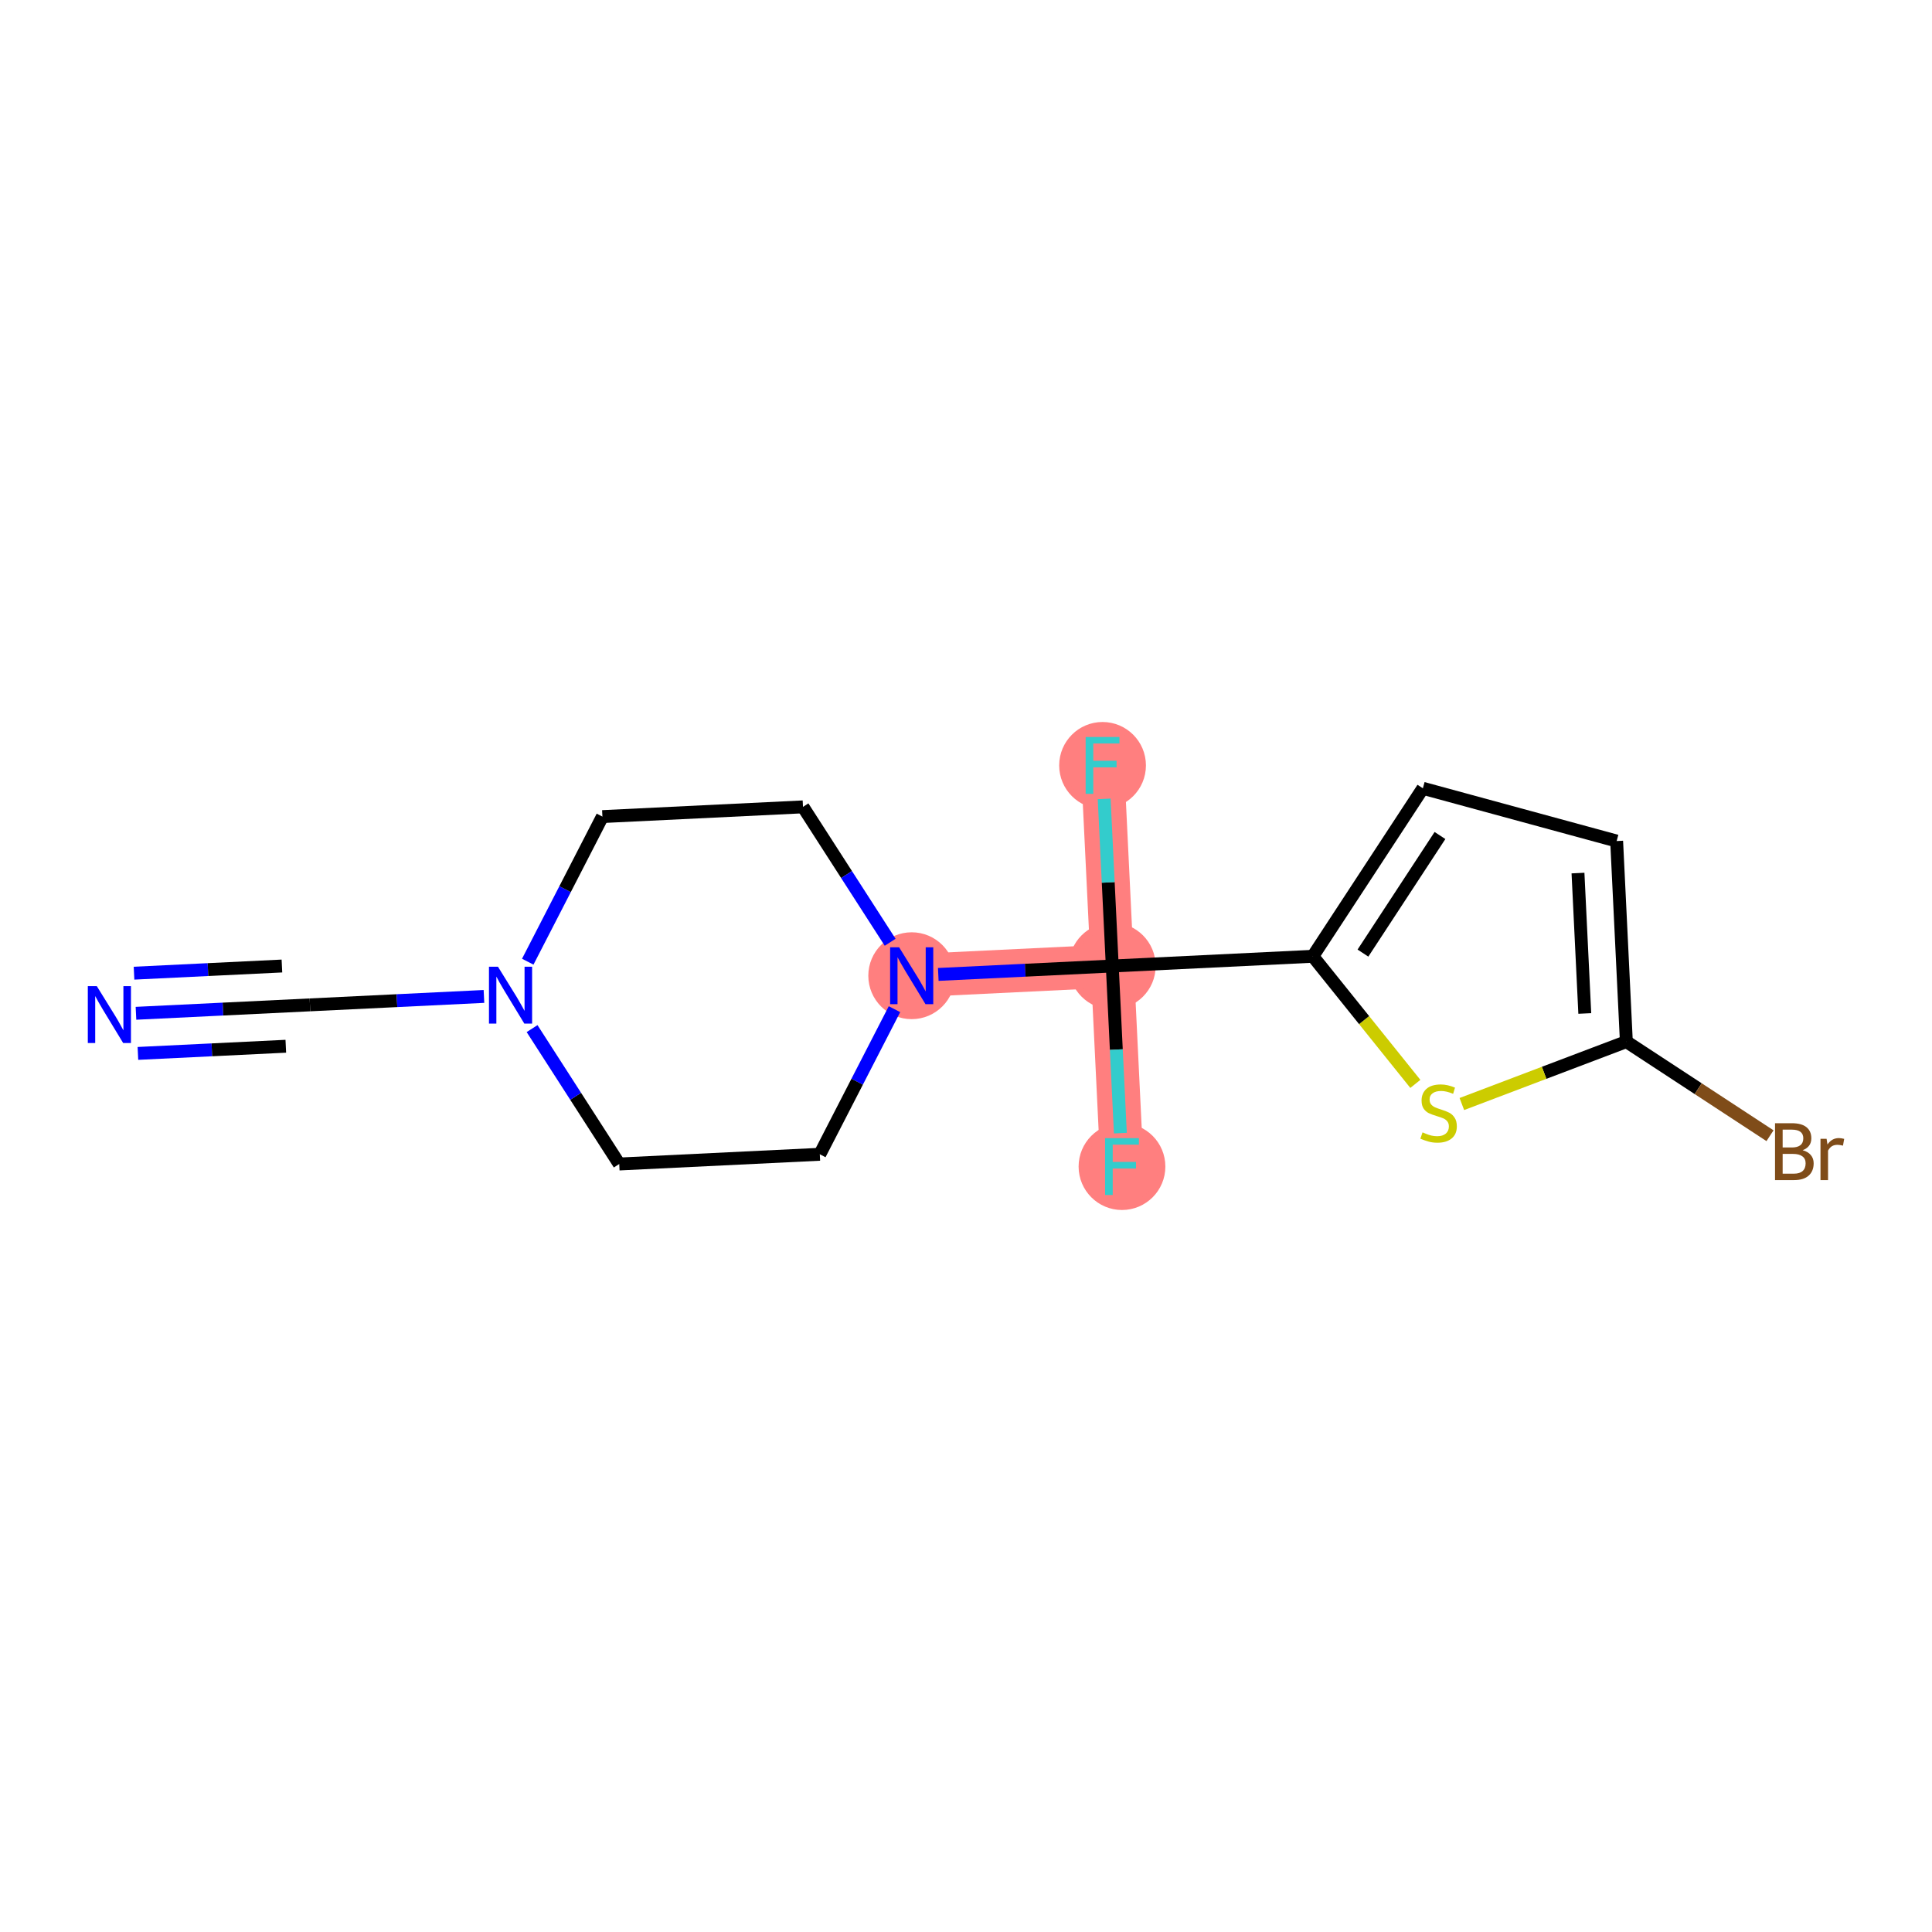 <?xml version='1.0' encoding='iso-8859-1'?>
<svg version='1.1' baseProfile='full'
              xmlns='http://www.w3.org/2000/svg'
                      xmlns:rdkit='http://www.rdkit.org/xml'
                      xmlns:xlink='http://www.w3.org/1999/xlink'
                  xml:space='preserve'
width='300px' height='300px' viewBox='0 0 300 300'>
<!-- END OF HEADER -->
<rect style='opacity:1.0;fill:#FFFFFF;stroke:none' width='300' height='300' x='0' y='0'> </rect>
<rect style='opacity:1.0;fill:#FFFFFF;stroke:none' width='300' height='300' x='0' y='0'> </rect>
<path d='M 141.567,151.509 L 172.713,150' style='fill:none;fill-rule:evenodd;stroke:#FF7F7F;stroke-width:6.7px;stroke-linecap:butt;stroke-linejoin:miter;stroke-opacity:1' />
<path d='M 172.713,150 L 171.204,118.855' style='fill:none;fill-rule:evenodd;stroke:#FF7F7F;stroke-width:6.7px;stroke-linecap:butt;stroke-linejoin:miter;stroke-opacity:1' />
<path d='M 172.713,150 L 174.221,181.145' style='fill:none;fill-rule:evenodd;stroke:#FF7F7F;stroke-width:6.7px;stroke-linecap:butt;stroke-linejoin:miter;stroke-opacity:1' />
<ellipse cx='141.567' cy='151.509' rx='6.236' ry='6.244'  style='fill:#FF7F7F;fill-rule:evenodd;stroke:#FF7F7F;stroke-width:1.0px;stroke-linecap:butt;stroke-linejoin:miter;stroke-opacity:1' />
<ellipse cx='172.713' cy='150' rx='6.236' ry='6.236'  style='fill:#FF7F7F;fill-rule:evenodd;stroke:#FF7F7F;stroke-width:1.0px;stroke-linecap:butt;stroke-linejoin:miter;stroke-opacity:1' />
<ellipse cx='171.204' cy='118.855' rx='6.236' ry='6.244'  style='fill:#FF7F7F;fill-rule:evenodd;stroke:#FF7F7F;stroke-width:1.0px;stroke-linecap:butt;stroke-linejoin:miter;stroke-opacity:1' />
<ellipse cx='174.221' cy='181.145' rx='6.236' ry='6.244'  style='fill:#FF7F7F;fill-rule:evenodd;stroke:#FF7F7F;stroke-width:1.0px;stroke-linecap:butt;stroke-linejoin:miter;stroke-opacity:1' />
<path class='bond-0 atom-0 atom-1' d='M 21.114,157.344 L 34.622,156.689' style='fill:none;fill-rule:evenodd;stroke:#0000FF;stroke-width:2.0px;stroke-linecap:butt;stroke-linejoin:miter;stroke-opacity:1' />
<path class='bond-0 atom-0 atom-1' d='M 34.622,156.689 L 48.131,156.035' style='fill:none;fill-rule:evenodd;stroke:#000000;stroke-width:2.0px;stroke-linecap:butt;stroke-linejoin:miter;stroke-opacity:1' />
<path class='bond-0 atom-0 atom-1' d='M 21.416,163.573 L 32.898,163.017' style='fill:none;fill-rule:evenodd;stroke:#0000FF;stroke-width:2.0px;stroke-linecap:butt;stroke-linejoin:miter;stroke-opacity:1' />
<path class='bond-0 atom-0 atom-1' d='M 32.898,163.017 L 44.38,162.46' style='fill:none;fill-rule:evenodd;stroke:#000000;stroke-width:2.0px;stroke-linecap:butt;stroke-linejoin:miter;stroke-opacity:1' />
<path class='bond-0 atom-0 atom-1' d='M 20.812,151.115 L 32.294,150.558' style='fill:none;fill-rule:evenodd;stroke:#0000FF;stroke-width:2.0px;stroke-linecap:butt;stroke-linejoin:miter;stroke-opacity:1' />
<path class='bond-0 atom-0 atom-1' d='M 32.294,150.558 L 43.776,150.002' style='fill:none;fill-rule:evenodd;stroke:#000000;stroke-width:2.0px;stroke-linecap:butt;stroke-linejoin:miter;stroke-opacity:1' />
<path class='bond-1 atom-1 atom-2' d='M 48.131,156.035 L 61.639,155.381' style='fill:none;fill-rule:evenodd;stroke:#000000;stroke-width:2.0px;stroke-linecap:butt;stroke-linejoin:miter;stroke-opacity:1' />
<path class='bond-1 atom-1 atom-2' d='M 61.639,155.381 L 75.148,154.726' style='fill:none;fill-rule:evenodd;stroke:#0000FF;stroke-width:2.0px;stroke-linecap:butt;stroke-linejoin:miter;stroke-opacity:1' />
<path class='bond-2 atom-2 atom-3' d='M 81.949,149.331 L 87.746,138.065' style='fill:none;fill-rule:evenodd;stroke:#0000FF;stroke-width:2.0px;stroke-linecap:butt;stroke-linejoin:miter;stroke-opacity:1' />
<path class='bond-2 atom-2 atom-3' d='M 87.746,138.065 L 93.542,126.799' style='fill:none;fill-rule:evenodd;stroke:#000000;stroke-width:2.0px;stroke-linecap:butt;stroke-linejoin:miter;stroke-opacity:1' />
<path class='bond-16 atom-16 atom-2' d='M 96.156,180.745 L 89.388,170.233' style='fill:none;fill-rule:evenodd;stroke:#000000;stroke-width:2.0px;stroke-linecap:butt;stroke-linejoin:miter;stroke-opacity:1' />
<path class='bond-16 atom-16 atom-2' d='M 89.388,170.233 L 82.621,159.721' style='fill:none;fill-rule:evenodd;stroke:#0000FF;stroke-width:2.0px;stroke-linecap:butt;stroke-linejoin:miter;stroke-opacity:1' />
<path class='bond-3 atom-3 atom-4' d='M 93.542,126.799 L 124.688,125.29' style='fill:none;fill-rule:evenodd;stroke:#000000;stroke-width:2.0px;stroke-linecap:butt;stroke-linejoin:miter;stroke-opacity:1' />
<path class='bond-4 atom-4 atom-5' d='M 124.688,125.29 L 131.455,135.802' style='fill:none;fill-rule:evenodd;stroke:#000000;stroke-width:2.0px;stroke-linecap:butt;stroke-linejoin:miter;stroke-opacity:1' />
<path class='bond-4 atom-4 atom-5' d='M 131.455,135.802 L 138.223,146.314' style='fill:none;fill-rule:evenodd;stroke:#0000FF;stroke-width:2.0px;stroke-linecap:butt;stroke-linejoin:miter;stroke-opacity:1' />
<path class='bond-5 atom-5 atom-6' d='M 145.696,151.309 L 159.204,150.654' style='fill:none;fill-rule:evenodd;stroke:#0000FF;stroke-width:2.0px;stroke-linecap:butt;stroke-linejoin:miter;stroke-opacity:1' />
<path class='bond-5 atom-5 atom-6' d='M 159.204,150.654 L 172.713,150' style='fill:none;fill-rule:evenodd;stroke:#000000;stroke-width:2.0px;stroke-linecap:butt;stroke-linejoin:miter;stroke-opacity:1' />
<path class='bond-14 atom-5 atom-15' d='M 138.894,156.704 L 133.098,167.97' style='fill:none;fill-rule:evenodd;stroke:#0000FF;stroke-width:2.0px;stroke-linecap:butt;stroke-linejoin:miter;stroke-opacity:1' />
<path class='bond-14 atom-5 atom-15' d='M 133.098,167.97 L 127.301,179.236' style='fill:none;fill-rule:evenodd;stroke:#000000;stroke-width:2.0px;stroke-linecap:butt;stroke-linejoin:miter;stroke-opacity:1' />
<path class='bond-6 atom-6 atom-7' d='M 172.713,150 L 172.084,137.025' style='fill:none;fill-rule:evenodd;stroke:#000000;stroke-width:2.0px;stroke-linecap:butt;stroke-linejoin:miter;stroke-opacity:1' />
<path class='bond-6 atom-6 atom-7' d='M 172.084,137.025 L 171.455,124.049' style='fill:none;fill-rule:evenodd;stroke:#33CCCC;stroke-width:2.0px;stroke-linecap:butt;stroke-linejoin:miter;stroke-opacity:1' />
<path class='bond-7 atom-6 atom-8' d='M 172.713,150 L 173.341,162.975' style='fill:none;fill-rule:evenodd;stroke:#000000;stroke-width:2.0px;stroke-linecap:butt;stroke-linejoin:miter;stroke-opacity:1' />
<path class='bond-7 atom-6 atom-8' d='M 173.341,162.975 L 173.97,175.951' style='fill:none;fill-rule:evenodd;stroke:#33CCCC;stroke-width:2.0px;stroke-linecap:butt;stroke-linejoin:miter;stroke-opacity:1' />
<path class='bond-8 atom-6 atom-9' d='M 172.713,150 L 203.858,148.491' style='fill:none;fill-rule:evenodd;stroke:#000000;stroke-width:2.0px;stroke-linecap:butt;stroke-linejoin:miter;stroke-opacity:1' />
<path class='bond-9 atom-9 atom-10' d='M 203.858,148.491 L 220.944,122.407' style='fill:none;fill-rule:evenodd;stroke:#000000;stroke-width:2.0px;stroke-linecap:butt;stroke-linejoin:miter;stroke-opacity:1' />
<path class='bond-9 atom-9 atom-10' d='M 211.638,147.996 L 223.598,129.737' style='fill:none;fill-rule:evenodd;stroke:#000000;stroke-width:2.0px;stroke-linecap:butt;stroke-linejoin:miter;stroke-opacity:1' />
<path class='bond-17 atom-14 atom-9' d='M 219.775,168.306 L 211.816,158.399' style='fill:none;fill-rule:evenodd;stroke:#CCCC00;stroke-width:2.0px;stroke-linecap:butt;stroke-linejoin:miter;stroke-opacity:1' />
<path class='bond-17 atom-14 atom-9' d='M 211.816,158.399 L 203.858,148.491' style='fill:none;fill-rule:evenodd;stroke:#000000;stroke-width:2.0px;stroke-linecap:butt;stroke-linejoin:miter;stroke-opacity:1' />
<path class='bond-10 atom-10 atom-11' d='M 220.944,122.407 L 251.032,130.597' style='fill:none;fill-rule:evenodd;stroke:#000000;stroke-width:2.0px;stroke-linecap:butt;stroke-linejoin:miter;stroke-opacity:1' />
<path class='bond-11 atom-11 atom-12' d='M 251.032,130.597 L 252.54,161.742' style='fill:none;fill-rule:evenodd;stroke:#000000;stroke-width:2.0px;stroke-linecap:butt;stroke-linejoin:miter;stroke-opacity:1' />
<path class='bond-11 atom-11 atom-12' d='M 245.029,135.57 L 246.085,157.372' style='fill:none;fill-rule:evenodd;stroke:#000000;stroke-width:2.0px;stroke-linecap:butt;stroke-linejoin:miter;stroke-opacity:1' />
<path class='bond-12 atom-12 atom-13' d='M 252.54,161.742 L 263.693,169.048' style='fill:none;fill-rule:evenodd;stroke:#000000;stroke-width:2.0px;stroke-linecap:butt;stroke-linejoin:miter;stroke-opacity:1' />
<path class='bond-12 atom-12 atom-13' d='M 263.693,169.048 L 274.845,176.353' style='fill:none;fill-rule:evenodd;stroke:#7F4C19;stroke-width:2.0px;stroke-linecap:butt;stroke-linejoin:miter;stroke-opacity:1' />
<path class='bond-13 atom-12 atom-14' d='M 252.54,161.742 L 239.768,166.587' style='fill:none;fill-rule:evenodd;stroke:#000000;stroke-width:2.0px;stroke-linecap:butt;stroke-linejoin:miter;stroke-opacity:1' />
<path class='bond-13 atom-12 atom-14' d='M 239.768,166.587 L 226.996,171.432' style='fill:none;fill-rule:evenodd;stroke:#CCCC00;stroke-width:2.0px;stroke-linecap:butt;stroke-linejoin:miter;stroke-opacity:1' />
<path class='bond-15 atom-15 atom-16' d='M 127.301,179.236 L 96.156,180.745' style='fill:none;fill-rule:evenodd;stroke:#000000;stroke-width:2.0px;stroke-linecap:butt;stroke-linejoin:miter;stroke-opacity:1' />
<path  class='atom-0' d='M 15.033 153.128
L 17.927 157.806
Q 18.214 158.267, 18.675 159.103
Q 19.137 159.938, 19.162 159.988
L 19.162 153.128
L 20.334 153.128
L 20.334 161.959
L 19.124 161.959
L 16.019 156.845
Q 15.657 156.247, 15.27 155.561
Q 14.896 154.875, 14.784 154.663
L 14.784 161.959
L 13.636 161.959
L 13.636 153.128
L 15.033 153.128
' fill='#0000FF'/>
<path  class='atom-2' d='M 77.324 150.111
L 80.218 154.788
Q 80.505 155.25, 80.966 156.085
Q 81.428 156.921, 81.453 156.971
L 81.453 150.111
L 82.625 150.111
L 82.625 158.942
L 81.415 158.942
L 78.31 153.828
Q 77.948 153.229, 77.561 152.543
Q 77.187 151.857, 77.075 151.645
L 77.075 158.942
L 75.927 158.942
L 75.927 150.111
L 77.324 150.111
' fill='#0000FF'/>
<path  class='atom-5' d='M 139.615 147.093
L 142.509 151.771
Q 142.796 152.232, 143.257 153.068
Q 143.719 153.904, 143.744 153.953
L 143.744 147.093
L 144.916 147.093
L 144.916 155.924
L 143.706 155.924
L 140.6 150.81
Q 140.239 150.212, 139.852 149.526
Q 139.478 148.84, 139.366 148.628
L 139.366 155.924
L 138.218 155.924
L 138.218 147.093
L 139.615 147.093
' fill='#0000FF'/>
<path  class='atom-7' d='M 168.578 114.439
L 173.829 114.439
L 173.829 115.449
L 169.763 115.449
L 169.763 118.131
L 173.38 118.131
L 173.38 119.154
L 169.763 119.154
L 169.763 123.27
L 168.578 123.27
L 168.578 114.439
' fill='#33CCCC'/>
<path  class='atom-8' d='M 171.596 176.73
L 176.847 176.73
L 176.847 177.74
L 172.781 177.74
L 172.781 180.422
L 176.398 180.422
L 176.398 181.445
L 172.781 181.445
L 172.781 185.561
L 171.596 185.561
L 171.596 176.73
' fill='#33CCCC'/>
<path  class='atom-13' d='M 279.915 178.604
Q 280.763 178.841, 281.187 179.365
Q 281.624 179.876, 281.624 180.637
Q 281.624 181.859, 280.838 182.558
Q 280.065 183.244, 278.593 183.244
L 275.625 183.244
L 275.625 174.413
L 278.231 174.413
Q 279.741 174.413, 280.501 175.024
Q 281.262 175.635, 281.262 176.758
Q 281.262 178.093, 279.915 178.604
M 276.809 175.411
L 276.809 178.18
L 278.231 178.18
Q 279.104 178.18, 279.553 177.831
Q 280.015 177.469, 280.015 176.758
Q 280.015 175.411, 278.231 175.411
L 276.809 175.411
M 278.593 182.246
Q 279.454 182.246, 279.915 181.834
Q 280.377 181.423, 280.377 180.637
Q 280.377 179.914, 279.865 179.552
Q 279.366 179.178, 278.406 179.178
L 276.809 179.178
L 276.809 182.246
L 278.593 182.246
' fill='#7F4C19'/>
<path  class='atom-13' d='M 283.632 176.833
L 283.769 177.718
Q 284.443 176.721, 285.54 176.721
Q 285.89 176.721, 286.364 176.845
L 286.177 177.893
Q 285.64 177.768, 285.341 177.768
Q 284.817 177.768, 284.468 177.98
Q 284.131 178.18, 283.857 178.666
L 283.857 183.244
L 282.684 183.244
L 282.684 176.833
L 283.632 176.833
' fill='#7F4C19'/>
<path  class='atom-14' d='M 220.891 175.833
Q 220.991 175.87, 221.402 176.045
Q 221.814 176.219, 222.263 176.331
Q 222.724 176.431, 223.173 176.431
Q 224.009 176.431, 224.495 176.032
Q 224.982 175.62, 224.982 174.91
Q 224.982 174.423, 224.732 174.124
Q 224.495 173.824, 224.121 173.662
Q 223.747 173.5, 223.123 173.313
Q 222.338 173.076, 221.864 172.852
Q 221.402 172.627, 221.065 172.153
Q 220.741 171.679, 220.741 170.881
Q 220.741 169.771, 221.49 169.085
Q 222.25 168.399, 223.747 168.399
Q 224.77 168.399, 225.93 168.885
L 225.643 169.846
Q 224.583 169.409, 223.785 169.409
Q 222.924 169.409, 222.45 169.771
Q 221.976 170.12, 221.988 170.731
Q 221.988 171.205, 222.225 171.492
Q 222.475 171.779, 222.824 171.941
Q 223.186 172.103, 223.785 172.29
Q 224.583 172.54, 225.057 172.789
Q 225.531 173.039, 225.867 173.55
Q 226.217 174.049, 226.217 174.91
Q 226.217 176.132, 225.394 176.793
Q 224.583 177.442, 223.223 177.442
Q 222.437 177.442, 221.839 177.267
Q 221.253 177.105, 220.554 176.818
L 220.891 175.833
' fill='#CCCC00'/>
</svg>
